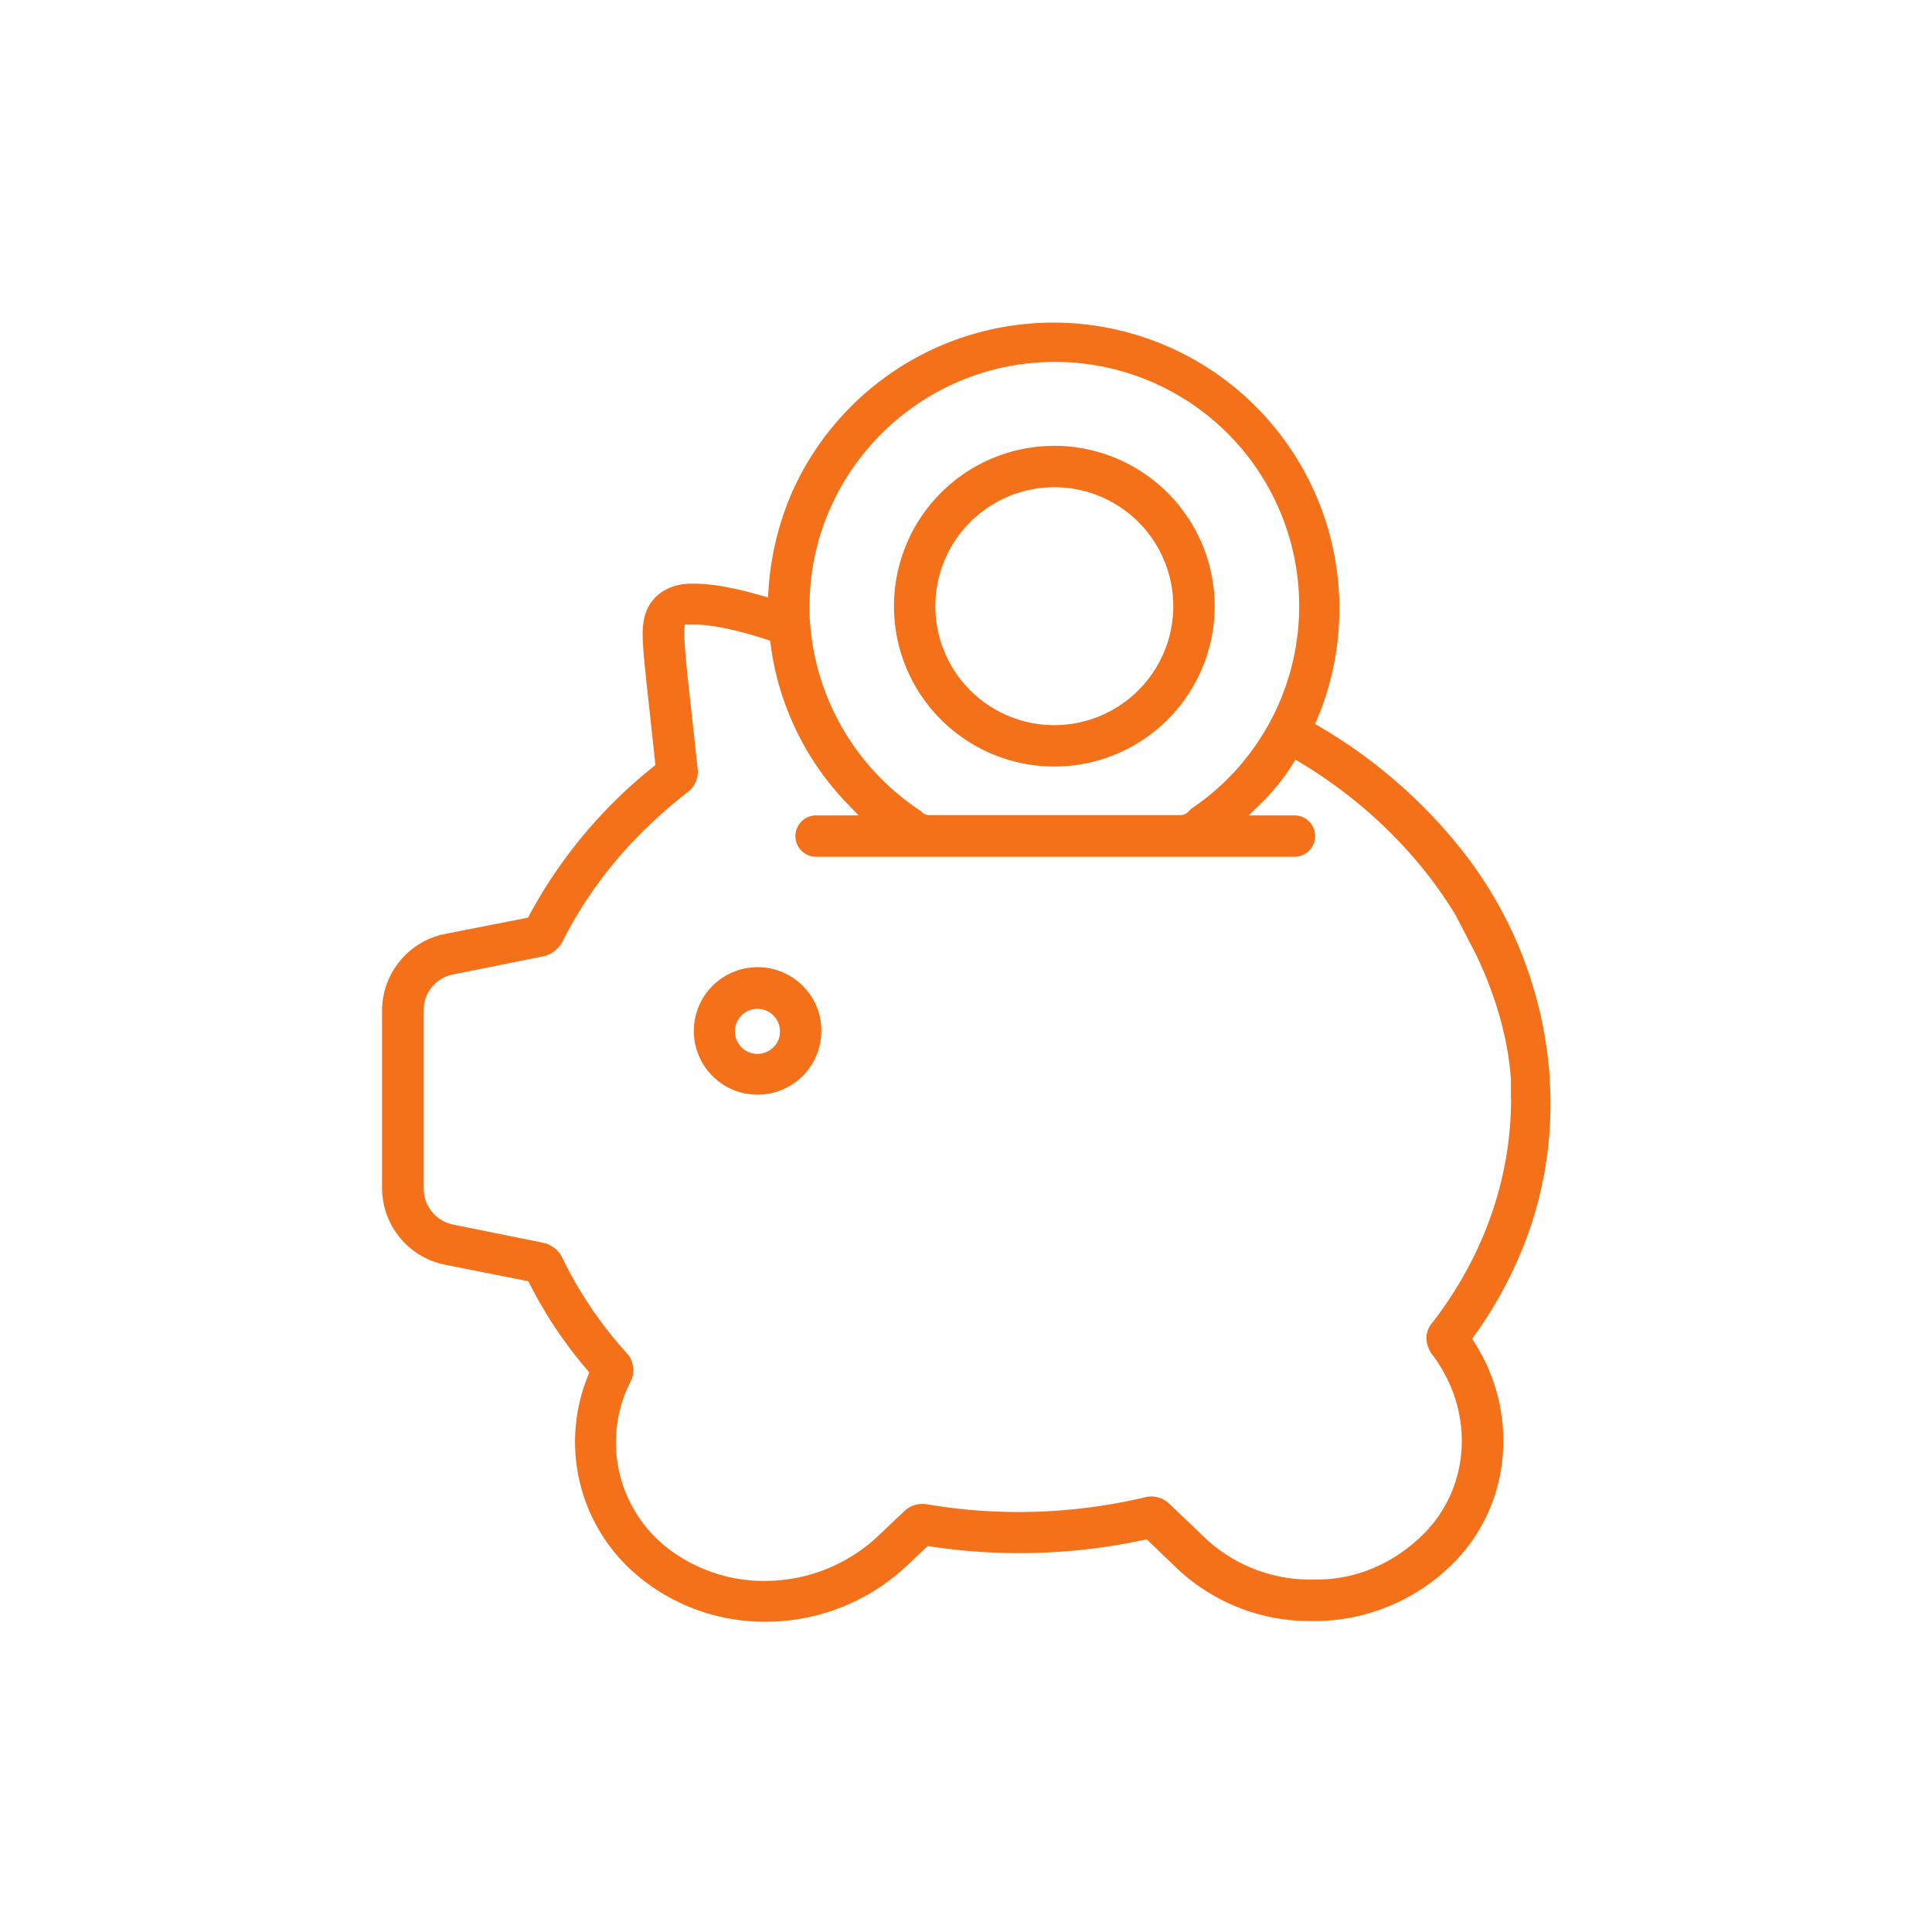 <svg id="Слой_1" data-name="Слой 1" xmlns="http://www.w3.org/2000/svg" viewBox="0 0 700 700"><defs><style>.cls-1{fill:#f47119;}.cls-2{fill:none;}</style></defs><path class="cls-1" d="M549.09,340.25a149,149,0,0,0-17.74-30.08A184.86,184.86,0,0,0,481,265l-2.63-1.58-1.88-1.11.86-2a103.64,103.64,0,0,0-190.9-80.75,106.08,106.08,0,0,0-8,33.8l-.2,3.08-3-.84c-9.79-2.77-17.57-4.13-23.73-4.13l-1.22,0c-9.4.09-16.13,5.67-17.19,14.21-.68,4.16-.1,10.91,2.1,30.51l2.25,21-1.06.86a175.27,175.27,0,0,0-44.57,53.44l-.56,1-30.16,5.92a28.38,28.38,0,0,0-22.68,27.75v64.3a28.38,28.38,0,0,0,22.69,27.75l30.29,6,.55,1.08a157.78,157.78,0,0,0,20.57,30.81l1,1.15-.56,1.41a63.25,63.25,0,0,0,18.86,72.92,71.63,71.63,0,0,0,45.5,16,74.53,74.53,0,0,0,50.92-20l7.87-7.42,1.2.18A214.76,214.76,0,0,0,414.17,558l1.29-.28,10.86,10.42a70,70,0,0,0,48.94,19.2h2.43a71.32,71.32,0,0,0,50-22.13c19.91-21.05,22.63-53.43,6.6-78.73l-.91-1.43,1-1.37a151.24,151.24,0,0,0,17.53-32C566.35,415.53,564.54,375.22,549.09,340.25ZM382,131.13h.19a88.48,88.48,0,0,1,49.38,161.93c-.14.12-.37.35-.56.55a4.34,4.34,0,0,1-3.1,1.72h-91.4a3.94,3.94,0,0,1-2.67-1.28l-.21-.2a89.3,89.3,0,0,1-40.11-67.93c-.21-2.38-.21-4.46-.21-6.29C293.39,170.93,333.18,131.23,382,131.13ZM547.49,398c0,29-9.86,57.06-28.52,81.23l-.08.09c-1.38,1.63-3.34,5.11-.87,10.06a6.31,6.31,0,0,0,.72,1.16c15.26,19.89,14.39,46.9-2,64.28-10.85,11.28-24.91,17.48-39.62,17.48h-2.32a55.48,55.48,0,0,1-38.19-15.08l-13-12.41a9.32,9.32,0,0,0-6.69-2.61,6.85,6.85,0,0,0-1.78.23A199,199,0,0,1,335.67,545a7,7,0,0,0-1.28-.07,9.29,9.29,0,0,0-6.77,2.61l-9.81,9.3a59.8,59.8,0,0,1-38.11,15.89c-1,0-2,.08-3,.08a57.07,57.07,0,0,1-35.6-12.52A48.55,48.55,0,0,1,228.25,501l.09-.19a8.4,8.4,0,0,0,.84-6.54l0-.13a7.51,7.51,0,0,0-1.8-3.54,147.45,147.45,0,0,1-23.81-35.21,7.57,7.57,0,0,0-1.42-2l-.08-.09a10.09,10.09,0,0,0-5.71-3.12l-32.24-6.51a13.3,13.3,0,0,1-10.6-13.05v-64.5a13.07,13.07,0,0,1,10.62-13.05l32.29-6.5a10,10,0,0,0,5.73-3.13l.09-.09a7,7,0,0,0,1.43-1.95c10.42-20.83,25.79-39.19,45.7-54.57.16-.16.33-.29.49-.43l.28-.25a9.06,9.06,0,0,0,2.67-6.75,2,2,0,0,0,0-.58l-.06-.33-2.6-24c-.73-6.31-2.43-21.51-2.21-25.8l.13-2.37h2.77c6.29-.16,15.28,1.63,26.67,5.32l1.5.49.21,1.56A102.1,102.1,0,0,0,307,291.2l4.08,4.23H295.69a7.5,7.5,0,0,0,0,15H469a7.5,7.5,0,0,0,0-15H452.45l4.39-4.29a76.57,76.57,0,0,0,11.24-13.85l1.31-2.07,2.09,1.27c23.32,14.13,42.7,33.24,56,55.24l.08.15,7.1,13.7c7.33,15.16,11.73,30.83,12.77,45.37V398Z"/><path class="cls-1" d="M274.49,350.43a23.1,23.1,0,1,0,23.1,23.1,22.7,22.7,0,0,0-6.65-16.26A23,23,0,0,0,274.49,350.43Zm5.89,28.84a8.16,8.16,0,1,1,2.21-5.64A7.74,7.74,0,0,1,280.38,379.27Z"/><path class="cls-1" d="M382,161.53a58.1,58.1,0,1,0,58.1,58.1A58.16,58.16,0,0,0,382,161.53Zm0,101.2a43.1,43.1,0,1,1,43.1-43.1A43.14,43.14,0,0,1,382,262.73Z"/><rect class="cls-2" width="700" height="700"/></svg>